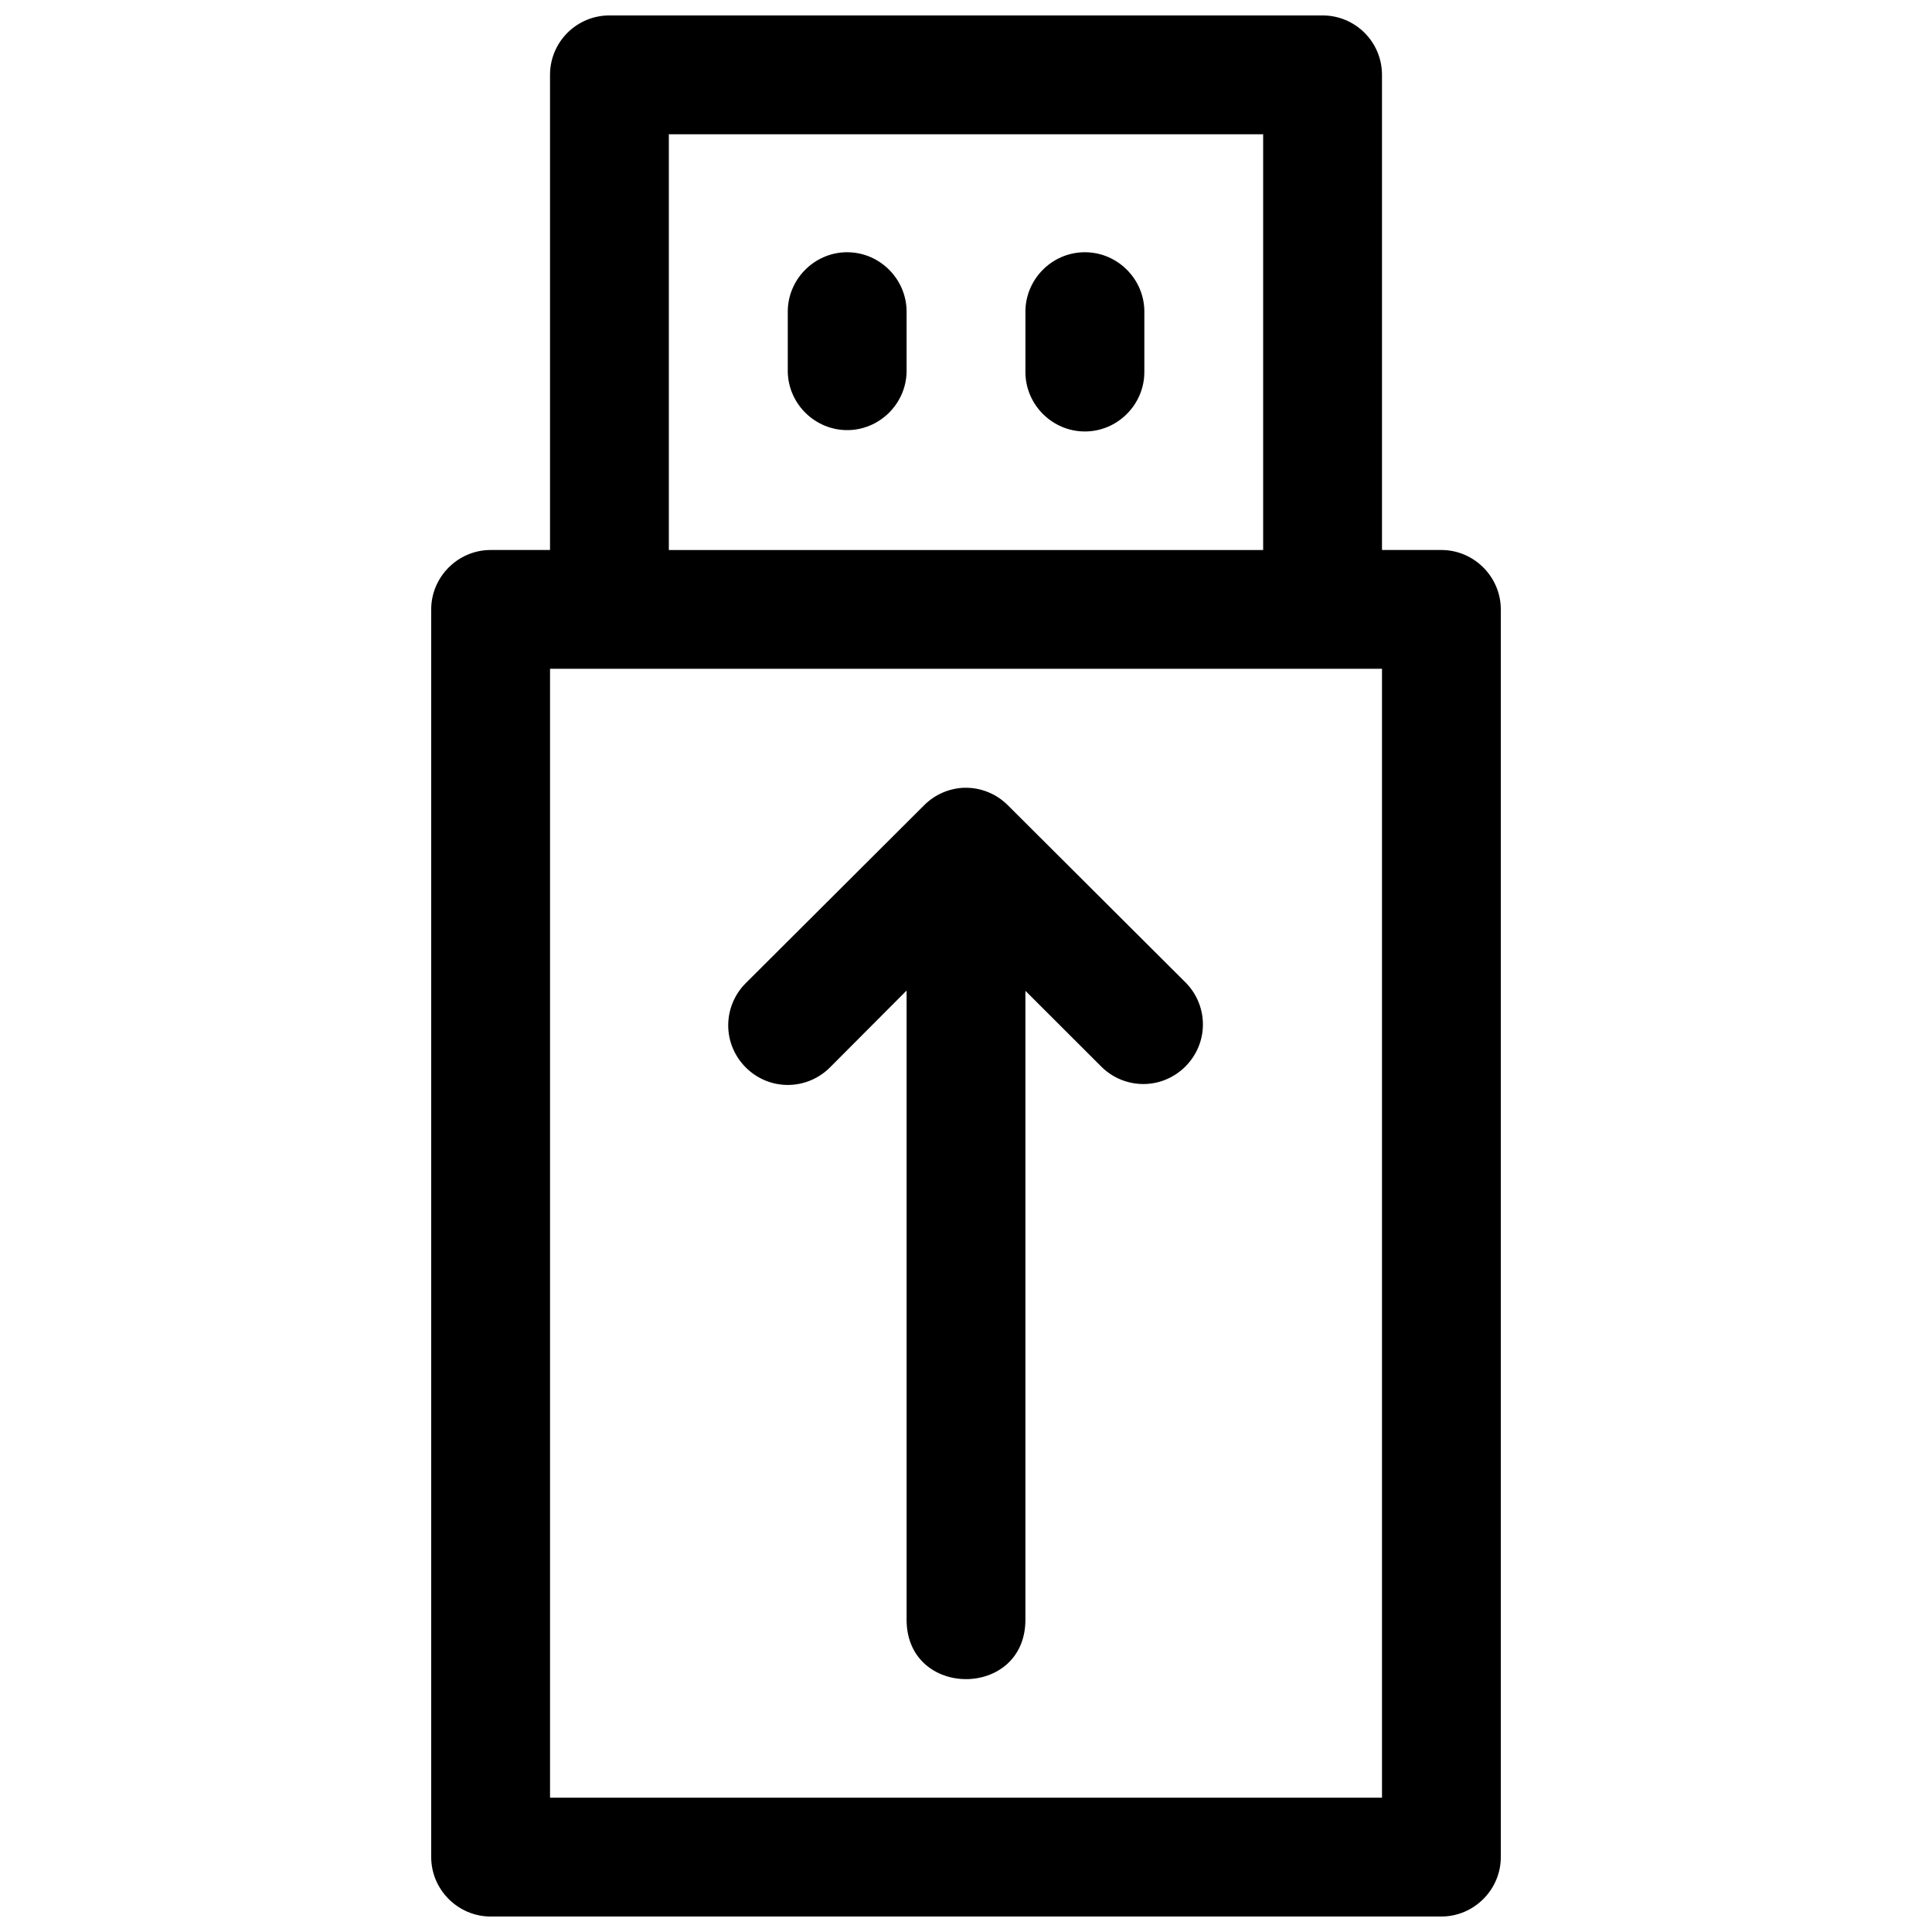 <?xml version="1.0" encoding="UTF-8"?>
<!-- The Best Svg Icon site in the world: iconSvg.co, Visit us! https://iconsvg.co -->
<svg width="800px" height="800px" version="1.1" viewBox="144 144 512 512" xmlns="http://www.w3.org/2000/svg">
 <defs>
  <clipPath id="a">
   <path d="m258 148.09h284v503.81h-284z"/>
  </clipPath>
 </defs>
 <g clip-path="url(#a)">
  <path d="m305.57 148.09c-8.699-0.035-15.773 6.984-15.809 15.684v125.98h-15.68-0.062c-8.637 0-15.746 7.109-15.746 15.746v0.062 330.53 0.059c0 8.641 7.109 15.746 15.746 15.746h0.062 251.84 0.062c8.637 0 15.746-7.106 15.746-15.746v-0.059-330.53-0.062c0-8.637-7.109-15.746-15.746-15.746h-0.062-15.68v-125.98c-0.031-8.699-7.109-15.719-15.809-15.684zm15.68 31.488h157.5v110.18h-157.5zm46.957 31.27c-8.594 0.172-15.535 7.34-15.438 15.93v15.809c0.188 8.504 7.238 15.398 15.742 15.398 8.512 0 15.559-6.894 15.746-15.398v-15.809-0.184c0-8.637-7.106-15.746-15.746-15.746h-0.305zm63.008 0c-8.605 0.156-15.57 7.328-15.469 15.93v15.809c0 8.645 7.113 15.758 15.758 15.758 8.648 0 15.758-7.113 15.758-15.758v-15.809c0.004-0.062 0.004-0.121 0.004-0.184 0-8.637-7.109-15.746-15.746-15.746h-0.305zm-141.45 110.39h220.48v299.17h-220.48zm109.96 31.52c-4.07 0.09-7.953 1.754-10.824 4.644l-47.297 47.168c-2.957 2.961-4.621 6.977-4.621 11.164 0 8.66 7.125 15.789 15.785 15.789 4.188 0 8.203-1.668 11.16-4.625l20.328-20.391v166.73c0 21 31.488 21 31.488 0v-166.66l20.359 20.328c2.93 2.805 6.844 4.375 10.902 4.375 8.656 0 15.781-7.125 15.781-15.781 0-4.07-1.574-7.984-4.391-10.922l-47.297-47.168c-3.004-3.023-7.113-4.703-11.375-4.644z"/>
 </g>
</svg>